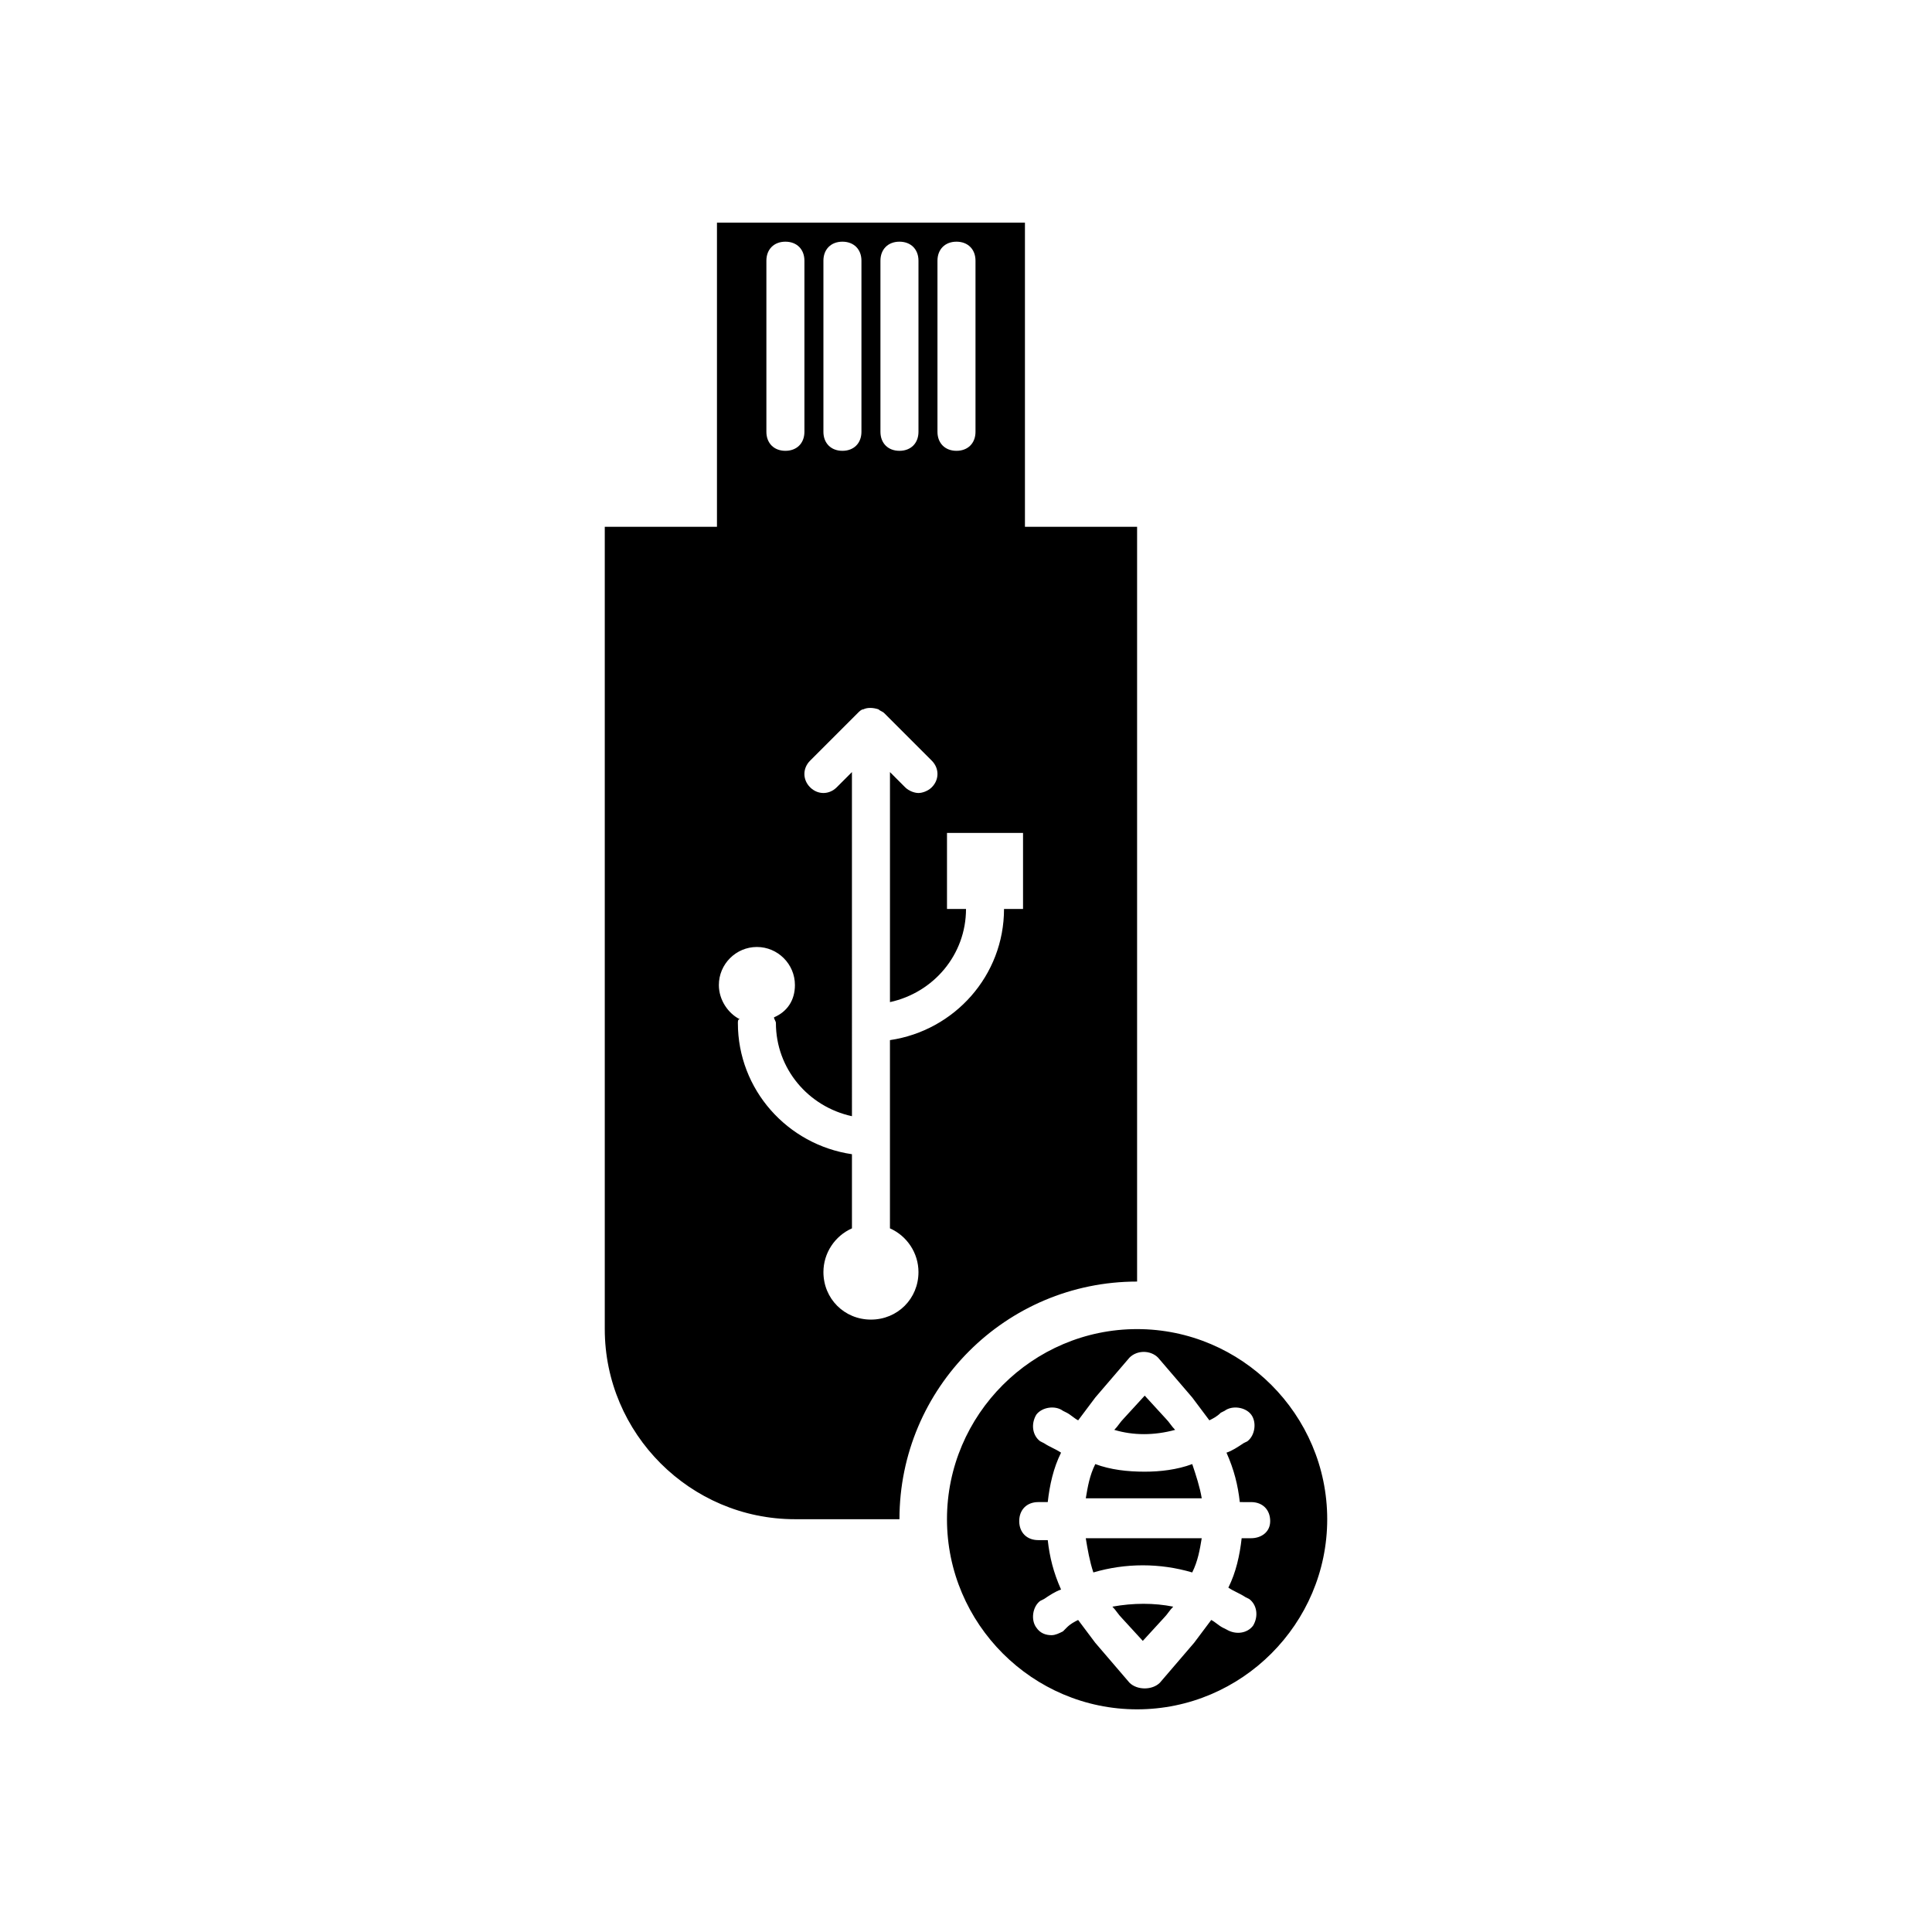 <?xml version="1.0" encoding="UTF-8"?>
<!-- Uploaded to: SVG Repo, www.svgrepo.com, Generator: SVG Repo Mixer Tools -->
<svg fill="#000000" width="800px" height="800px" version="1.1" viewBox="144 144 512 512" xmlns="http://www.w3.org/2000/svg">
 <path d="m415.62 283.62v-80.609h-81.617v80.609m23.176-25.188c0 3.023-2.016 5.039-5.039 5.039-3.023 0-5.039-2.016-5.039-5.039v-45.344c0-3.023 2.016-5.039 5.039-5.039 3.023 0 5.039 2.016 5.039 5.039zm15.113 0c0 3.023-2.016 5.039-5.039 5.039s-5.039-2.016-5.039-5.039v-45.344c0-3.023 2.016-5.039 5.039-5.039s5.039 2.016 5.039 5.039zm15.113 0c0 3.023-2.016 5.039-5.039 5.039-3.023 0-5.039-2.016-5.039-5.039v-45.344c0-3.023 2.016-5.039 5.039-5.039 3.023 0 5.039 2.016 5.039 5.039zm15.113 0c0 3.023-2.016 5.039-5.039 5.039-3.023 0-5.039-2.016-5.039-5.039v-45.344c0-3.023 2.016-5.039 5.039-5.039 3.023 0 5.039 2.016 5.039 5.039zm42.824 225.2v-200.02h-141.07v212.61c0 27.711 22.672 50.383 50.383 50.383h27.711c-0.004-34.766 28.211-62.977 62.973-62.977zm-57.938-2.519c0 7.055-5.543 12.594-12.594 12.594-7.055 0-12.594-5.543-12.594-12.594 0-5.039 3.023-9.574 7.559-11.586v-1.008-18.641c-17.129-2.519-30.23-17.129-30.23-34.762 0-0.504 0-1.008 0.504-1.008-3.023-1.512-5.543-5.039-5.543-9.07 0-5.543 4.535-10.078 10.078-10.078s10.078 4.535 10.078 10.078c0 4.031-2.016 7.055-5.543 8.566 0 0.504 0.504 1.008 0.504 1.512 0 12.09 8.566 22.168 20.152 24.688l-0.004-91.195-4.031 4.031c-2.016 2.016-5.039 2.016-7.055 0s-2.016-5.039 0-7.055l12.594-12.594c0.504-0.504 1.008-1.008 1.512-1.008 1.008-0.504 2.519-0.504 4.031 0 0.504 0.504 1.008 0.504 1.512 1.008l12.594 12.594c2.016 2.016 2.016 5.039 0 7.055-1.008 1.008-2.519 1.512-3.527 1.512-1.008 0-2.519-0.504-3.527-1.512l-4.023-4.031v60.961c11.586-2.519 20.152-12.594 20.152-24.688h-5.039v-20.152h20.152v20.152h-5.039c0 17.633-13.098 32.242-30.23 34.762v48.871 1.008c4.535 2.016 7.559 6.551 7.559 11.59zm67.512 88.668c-1.008 1.008-1.512 2.016-2.519 3.023l-5.543 6.047-5.543-6.047c-1.008-1.008-1.512-2.016-2.519-3.023 5.543-1.008 11.086-1.008 16.125 0zm-23.176-18.137h30.73c-0.504 3.023-1.008 6.047-2.519 9.07-8.566-2.519-17.633-2.519-26.199 0-1.004-3.023-1.508-6.047-2.012-9.07zm7.559-28.715c1.008-1.008 1.512-2.016 2.519-3.023l5.543-6.047 5.543 6.047c1.008 1.008 1.512 2.016 2.519 3.023-5.547 1.512-11.09 1.512-16.125 0zm6.043-26.703c-27.711 0-50.383 22.672-50.383 50.383s22.672 50.383 50.383 50.383c27.711 0 50.383-22.672 50.383-50.383s-22.672-50.383-50.383-50.383zm30.23 55.418h-2.519c-0.504 4.535-1.512 9.07-3.527 13.098 1.512 1.008 3.023 1.512 4.535 2.519l1.008 0.504c2.016 1.512 2.519 4.535 1.008 7.055-1.512 2.016-4.535 2.519-7.055 1.008l-1.008-0.504c-1.008-0.504-2.016-1.512-3.023-2.016-1.512 2.016-3.023 4.031-4.535 6.047l-9.07 10.578c-1.008 1.008-2.519 1.512-4.031 1.512-1.512 0-3.023-0.504-4.031-1.512l-9.07-10.578c-1.512-2.016-3.023-4.031-4.535-6.047-1.008 0.504-2.016 1.008-3.023 2.016l-1 1.008c-1.008 0.504-2.016 1.008-3.023 1.008-1.512 0-3.023-0.504-4.031-2.016-1.512-2.016-1.008-5.543 1.008-7.055l1.008-0.504c1.512-1.008 3.023-2.016 4.535-2.519-2.016-4.535-3.023-8.566-3.527-13.098h-2.519c-3.023 0-5.039-2.016-5.039-5.039s2.016-5.039 5.039-5.039h2.519c0.504-4.535 1.512-9.07 3.527-13.098-1.512-1.008-3.023-1.512-4.535-2.519l-1.008-0.504c-2.016-1.512-2.519-4.535-1.008-7.055 1.512-2.016 5.039-2.519 7.055-1.008l1.008 0.504c1.008 0.504 2.016 1.512 3.023 2.016 1.512-2.016 3.023-4.031 4.535-6.047l9.07-10.578c2.016-2.016 5.543-2.016 7.559 0l9.07 10.578c1.512 2.016 3.023 4.031 4.535 6.047 1.008-0.504 2.016-1.008 3.023-2.016l1.008-0.504c2.016-1.512 5.543-1.008 7.055 1.008s1.008 5.543-1.008 7.055l-1.008 0.504c-1.512 1.008-3.023 2.016-4.535 2.519 2.016 4.535 3.023 8.566 3.527 13.098l3.016 0.004c3.023 0 5.039 2.016 5.039 5.039 0 3.019-2.519 4.531-5.039 4.531zm-15.617-19.648c1.008 3.023 2.016 6.047 2.519 9.07h-30.73c0.504-3.023 1.008-6.047 2.519-9.07 4.031 1.512 8.566 2.016 13.098 2.016 4.027 0 8.562-0.504 12.594-2.016z"/>
</svg>